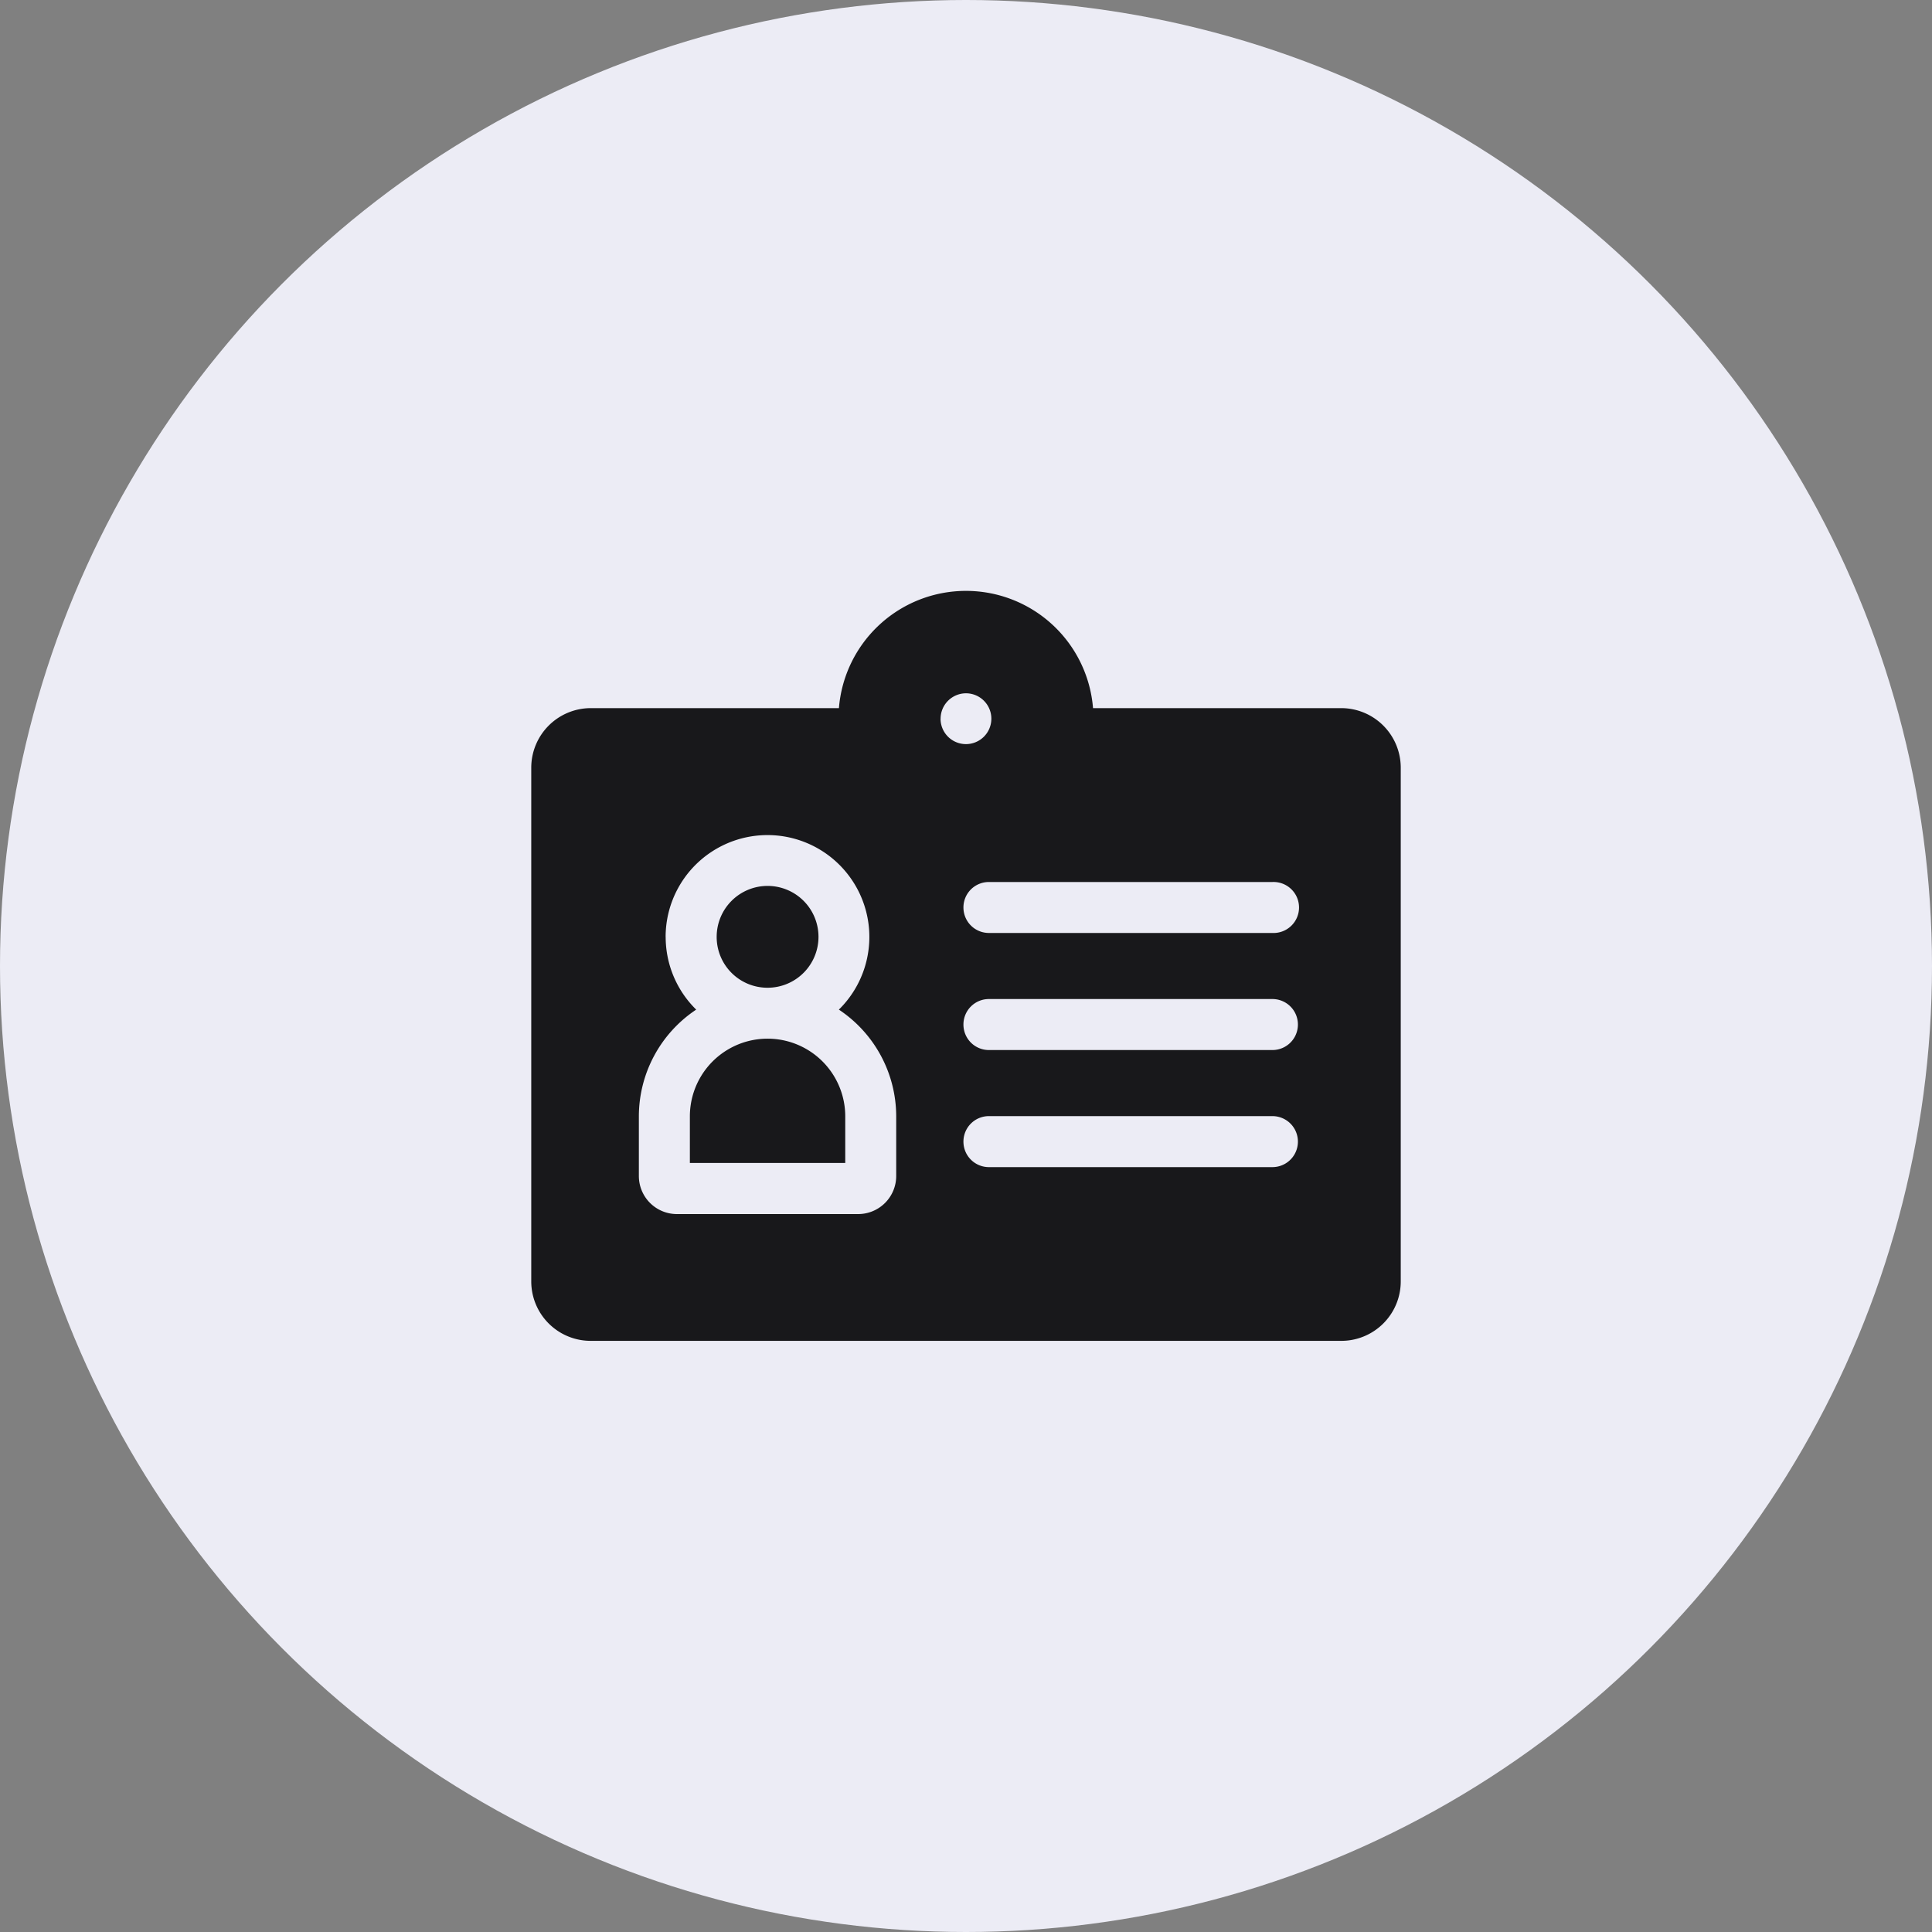 <?xml version="1.0" encoding="UTF-8"?> <svg xmlns="http://www.w3.org/2000/svg" width="40" height="40" viewBox="0 0 40 40"><rect x="0" y="0" width="40" height="40" fill="#808080" stroke="none"/><g id="icon" transform="translate(-344 -192.781)"><circle id="Ellipse_91" data-name="Ellipse 91" cx="20" cy="20" r="20" transform="translate(344 192.781)" fill="#ececf5"></circle><path id="Path_20309" data-name="Path 20309" d="M13378.229,3806.281a1.231,1.231,0,0,1-1.23-1.23v-10.636a1.234,1.234,0,0,1,1.23-1.234h5.14a2.639,2.639,0,0,1,5.261,0h5.141a1.234,1.234,0,0,1,1.23,1.234v10.636a1.231,1.231,0,0,1-1.23,1.23Zm1.553-8.364a2.108,2.108,0,0,0,.632,1.506,2.656,2.656,0,0,0-1.187,2.212v1.234a.788.788,0,0,0,.787.787h3.751a.788.788,0,0,0,.79-.787v-1.234a2.656,2.656,0,0,0-1.187-2.212,2.109,2.109,0,1,0-3.587-1.506Zm6.165,4.239a.527.527,0,0,0,.528.528h5.869a.528.528,0,1,0,0-1.056h-5.869A.527.527,0,0,0,13385.947,3802.156Zm0-2.424a.527.527,0,0,0,.528.528h5.869a.528.528,0,1,0,0-1.056h-5.869A.527.527,0,0,0,13385.947,3799.733Zm0-2.424a.527.527,0,0,0,.528.528h5.869a.528.528,0,1,0,0-1.055h-5.869A.526.526,0,0,0,13385.947,3797.309Zm-.474-3.91a.526.526,0,1,0,.528-.524A.527.527,0,0,0,13385.474,3793.4Zm-5.19,9.2v-.965a1.608,1.608,0,0,1,3.217,0v.965Zm.555-4.683a1.054,1.054,0,1,1,1.052,1.055A1.051,1.051,0,0,1,13380.838,3797.917Z" transform="translate(-13022 -3585.739)" fill="#18181b"></path></g></svg> 